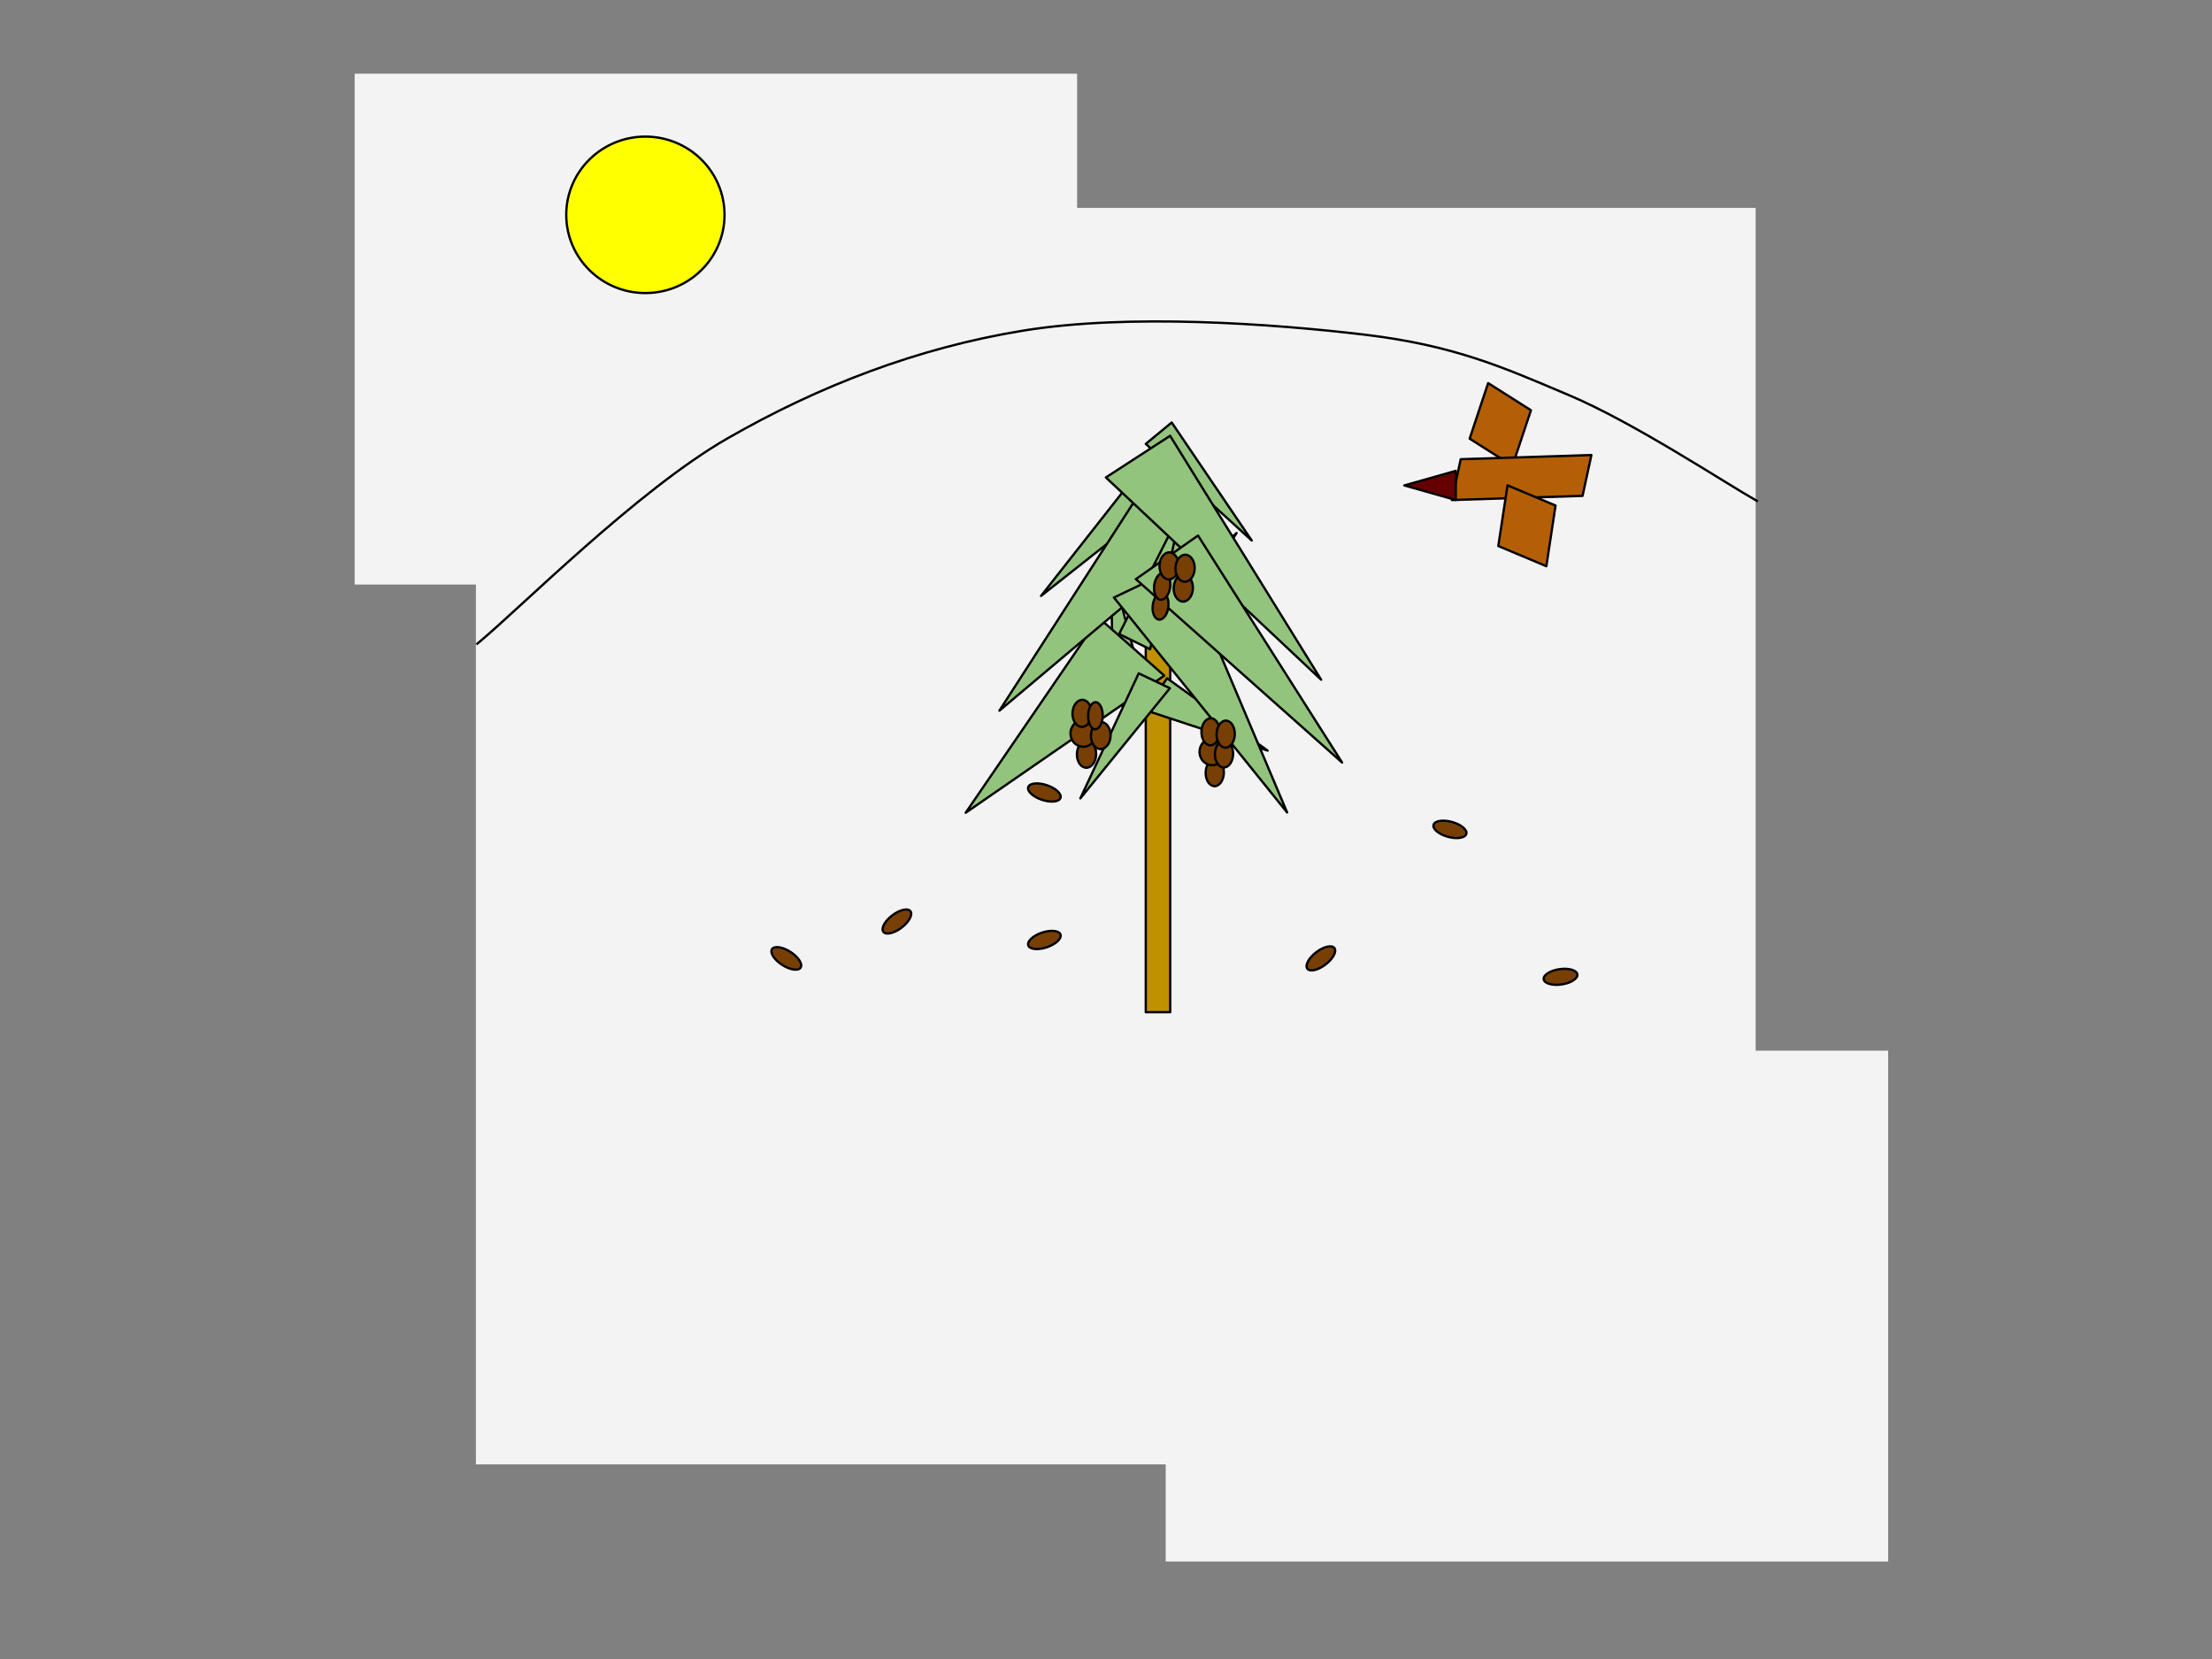 <svg version="1.1" viewBox="0.0 0.0 960.0 720.0" fill="none" stroke="none" stroke-linecap="square" stroke-miterlimit="10" xmlns:xlink="http://www.w3.org/1999/xlink" xmlns="http://www.w3.org/2000/svg"><rect x="0.0" y="0.0" width="960.0" height="720.0" fill="#808080" stroke="none"/><clipPath id="p.0"><path d="m0 0l960.0 0l0 720.0l-960.0 0l0 -720.0z" clip-rule="nonzero"/></clipPath><g clip-path="url(#p.0)"><path fill="#000000" fill-opacity="0.0" d="m0 0l960.0 0l0 720.0l-960.0 0z" fill-rule="evenodd"/><path fill="#f3f3f3" d="m206.543 90.215l555.402 0l0 545.323l-555.402 0z" fill-rule="evenodd"/><path fill="#93c47d" d="m483.446 306.861l-1.502 -62.228l15.87 59.4z" fill-rule="evenodd"/><path stroke="#000000" stroke-width="1.0" stroke-linejoin="round" stroke-linecap="butt" d="m483.446 306.861l-1.502 -62.228l15.87 59.4z" fill-rule="evenodd"/><path fill="#bf9000" d="m497.258 231.221l10.614 0l0 208.063l-10.614 0z" fill-rule="evenodd"/><path stroke="#000000" stroke-width="1.0" stroke-linejoin="round" stroke-linecap="butt" d="m497.258 231.221l10.614 0l0 208.063l-10.614 0z" fill-rule="evenodd"/><path fill="#93c47d" d="m494.376 268.891l42.293 -37.556l-31.991 49.649z" fill-rule="evenodd"/><path stroke="#000000" stroke-width="1.0" stroke-linejoin="round" stroke-linecap="butt" d="m494.376 268.891l42.293 -37.556l-31.991 49.649z" fill-rule="evenodd"/><path fill="#93c47d" d="m508.512 183.367l34.73 51.201l-45.98 -41.919z" fill-rule="evenodd"/><path stroke="#000000" stroke-width="1.0" stroke-linejoin="round" stroke-linecap="butt" d="m508.512 183.367l34.73 51.201l-45.98 -41.919z" fill-rule="evenodd"/><path fill="#f3f3f3" d="m153.916 31.987l313.543 0l0 221.701l-313.543 0z" fill-rule="evenodd"/><path fill="#93c47d" d="m505.289 293.21l-86.188 59.521l57.858 -84.525z" fill-rule="evenodd"/><path stroke="#000000" stroke-width="1.0" stroke-linejoin="round" stroke-linecap="butt" d="m505.289 293.21l-86.188 59.521l57.858 -84.525z" fill-rule="evenodd"/><path fill="#f3f3f3" d="m505.916 455.987l313.543 0l0 221.701l-313.543 0z" fill-rule="evenodd"/><path fill="#93c47d" d="m500.695 220.079l-48.881 38.54l37.996 -48.337z" fill-rule="evenodd"/><path stroke="#000000" stroke-width="1.0" stroke-linejoin="round" stroke-linecap="butt" d="m500.695 220.079l-48.881 38.54l37.996 -48.337z" fill-rule="evenodd"/><path fill="#ffff00" d="m245.748 93.234l0 0c0 -18.752 15.377 -33.953 34.346 -33.953l0 0c9.109 0 17.845 3.577 24.287 9.945c6.441 6.367 10.06 15.003 10.06 24.008l0 0c0 18.752 -15.377 33.953 -34.346 33.953l0 0c-18.969 0 -34.346 -15.201 -34.346 -33.953z" fill-rule="evenodd"/><path stroke="#000000" stroke-width="1.0" stroke-linejoin="round" stroke-linecap="butt" d="m245.748 93.234l0 0c0 -18.752 15.377 -33.953 34.346 -33.953l0 0c9.109 0 17.845 3.577 24.287 9.945c6.441 6.367 10.06 15.003 10.06 24.008l0 0c0 18.752 -15.377 33.953 -34.346 33.953l0 0c-18.969 0 -34.346 -15.201 -34.346 -33.953z" fill-rule="evenodd"/><path fill="#000000" fill-opacity="0.0" d="m207.171 279.339c18.113 -14.858 69.196 -66.508 108.677 -89.15c39.481 -22.641 82.219 -39.198 128.21 -46.698c45.991 -7.5 108.254 -2.972 147.735 1.698c39.481 4.67 60.706 14.292 89.15 26.32c28.444 12.028 67.927 38.209 81.512 45.85" fill-rule="evenodd"/><path stroke="#000000" stroke-width="1.0" stroke-linejoin="round" stroke-linecap="butt" d="m207.171 279.339c18.113 -14.858 69.196 -66.508 108.677 -89.15c39.481 -22.641 82.219 -39.198 128.21 -46.698c45.991 -7.5 108.254 -2.972 147.735 1.698c39.481 4.67 60.706 14.292 89.15 26.32c28.444 12.028 67.927 38.209 81.512 45.85" fill-rule="evenodd"/><path fill="#93c47d" d="m523.167 233.141l-89.425 75.281l60.566 -93.942z" fill-rule="evenodd"/><path stroke="#000000" stroke-width="1.0" stroke-linejoin="round" stroke-linecap="butt" d="m523.167 233.141l-89.425 75.281l60.566 -93.942z" fill-rule="evenodd"/><path fill="#93c47d" d="m506.489 294.363l43.663 31.393l-52.918 -17.472z" fill-rule="evenodd"/><path stroke="#000000" stroke-width="1.0" stroke-linejoin="round" stroke-linecap="butt" d="m506.489 294.363l43.663 31.393l-52.918 -17.472z" fill-rule="evenodd"/><path fill="#93c47d" d="m485.692 275.153l27.025 -53.562l-13.589 60.174z" fill-rule="evenodd"/><path stroke="#000000" stroke-width="1.0" stroke-linejoin="round" stroke-linecap="butt" d="m485.692 275.153l27.025 -53.562l-13.589 60.174z" fill-rule="evenodd"/><path fill="#93c47d" d="m507.825 189.134l65.547 105.855l-93.422 -87.78z" fill-rule="evenodd"/><path stroke="#000000" stroke-width="1.0" stroke-linejoin="round" stroke-linecap="butt" d="m507.825 189.134l65.547 105.855l-93.422 -87.78z" fill-rule="evenodd"/><path fill="#93c47d" d="m513.175 245.13l45.432 107.473l-75.171 -93.272z" fill-rule="evenodd"/><path stroke="#000000" stroke-width="1.0" stroke-linejoin="round" stroke-linecap="butt" d="m513.175 245.13l45.432 107.473l-75.171 -93.272z" fill-rule="evenodd"/><path fill="#93c47d" d="m519.938 232.434l62.532 98.51l-89.522 -79.6z" fill-rule="evenodd"/><path stroke="#000000" stroke-width="1.0" stroke-linejoin="round" stroke-linecap="butt" d="m519.938 232.434l62.532 98.51l-89.522 -79.6z" fill-rule="evenodd"/><path fill="#93c47d" d="m507.738 298.683l-38.882 47.823l25.339 -54.27z" fill-rule="evenodd"/><path stroke="#000000" stroke-width="1.0" stroke-linejoin="round" stroke-linecap="butt" d="m507.738 298.683l-38.882 47.823l25.339 -54.27z" fill-rule="evenodd"/><path fill="#783f04" d="m531.122 335.94l0 0c-0.27 3.227 -2.244 5.568 -4.409 5.228l0 0c-1.04 -0.163 -1.986 -0.935 -2.63 -2.146c-0.644 -1.211 -0.933 -2.762 -0.803 -4.311l0 0c0.27 -3.227 2.244 -5.568 4.409 -5.228l0 0c2.166 0.339 3.703 3.23 3.433 6.457z" fill-rule="evenodd"/><path stroke="#000000" stroke-width="1.0" stroke-linejoin="round" stroke-linecap="butt" d="m531.122 335.94l0 0c-0.27 3.227 -2.244 5.568 -4.409 5.228l0 0c-1.04 -0.163 -1.986 -0.935 -2.63 -2.146c-0.644 -1.211 -0.933 -2.762 -0.803 -4.311l0 0c0.27 -3.227 2.244 -5.568 4.409 -5.228l0 0c2.166 0.339 3.703 3.23 3.433 6.457z" fill-rule="evenodd"/><path fill="#783f04" d="m531.845 326.822l0 0c-0.391 3.227 -3.219 5.568 -6.315 5.228l0 0c-1.487 -0.163 -2.838 -0.935 -3.757 -2.146c-0.919 -1.211 -1.329 -2.762 -1.141 -4.311l0 0c0.391 -3.227 3.219 -5.568 6.315 -5.228l0 0c3.096 0.339 5.289 3.23 4.898 6.457z" fill-rule="evenodd"/><path stroke="#000000" stroke-width="1.0" stroke-linejoin="round" stroke-linecap="butt" d="m531.845 326.822l0 0c-0.391 3.227 -3.219 5.568 -6.315 5.228l0 0c-1.487 -0.163 -2.838 -0.935 -3.757 -2.146c-0.919 -1.211 -1.329 -2.762 -1.141 -4.311l0 0c0.391 -3.227 3.219 -5.568 6.315 -5.228l0 0c3.096 0.339 5.289 3.23 4.898 6.457z" fill-rule="evenodd"/><path fill="#783f04" d="m535.135 327.842l0 0c-0.27 3.227 -2.244 5.568 -4.409 5.228l0 0c-1.04 -0.163 -1.986 -0.935 -2.63 -2.146c-0.644 -1.211 -0.933 -2.762 -0.803 -4.311l0 0c0.27 -3.227 2.244 -5.568 4.409 -5.228l0 0c2.166 0.339 3.703 3.23 3.433 6.457z" fill-rule="evenodd"/><path stroke="#000000" stroke-width="1.0" stroke-linejoin="round" stroke-linecap="butt" d="m535.135 327.842l0 0c-0.27 3.227 -2.244 5.568 -4.409 5.228l0 0c-1.04 -0.163 -1.986 -0.935 -2.63 -2.146c-0.644 -1.211 -0.933 -2.762 -0.803 -4.311l0 0c0.27 -3.227 2.244 -5.568 4.409 -5.228l0 0c2.166 0.339 3.703 3.23 3.433 6.457z" fill-rule="evenodd"/><path fill="#783f04" d="m529.296 318.212l0 0c-0.27 3.227 -2.244 5.568 -4.409 5.228l0 0c-1.04 -0.163 -1.986 -0.935 -2.63 -2.146c-0.644 -1.211 -0.933 -2.762 -0.803 -4.311l0 0c0.27 -3.227 2.244 -5.568 4.409 -5.228l0 0c2.166 0.339 3.703 3.23 3.433 6.457z" fill-rule="evenodd"/><path stroke="#000000" stroke-width="1.0" stroke-linejoin="round" stroke-linecap="butt" d="m529.296 318.212l0 0c-0.27 3.227 -2.244 5.568 -4.409 5.228l0 0c-1.04 -0.163 -1.986 -0.935 -2.63 -2.146c-0.644 -1.211 -0.933 -2.762 -0.803 -4.311l0 0c0.27 -3.227 2.244 -5.568 4.409 -5.228l0 0c2.166 0.339 3.703 3.23 3.433 6.457z" fill-rule="evenodd"/><path fill="#783f04" d="m535.864 319.234l0 0c-0.27 3.227 -2.244 5.568 -4.409 5.228l0 0c-1.04 -0.163 -1.986 -0.935 -2.63 -2.146c-0.644 -1.211 -0.933 -2.762 -0.803 -4.311l0 0c0.27 -3.227 2.244 -5.568 4.409 -5.228l0 0c2.166 0.339 3.703 3.23 3.433 6.457z" fill-rule="evenodd"/><path stroke="#000000" stroke-width="1.0" stroke-linejoin="round" stroke-linecap="butt" d="m535.864 319.234l0 0c-0.27 3.227 -2.244 5.568 -4.409 5.228l0 0c-1.04 -0.163 -1.986 -0.935 -2.63 -2.146c-0.644 -1.211 -0.933 -2.762 -0.803 -4.311l0 0c0.27 -3.227 2.244 -5.568 4.409 -5.228l0 0c2.166 0.339 3.703 3.23 3.433 6.457z" fill-rule="evenodd"/><path fill="#783f04" d="m475.688 327.94l0 0c-0.287 3.227 -2.374 5.568 -4.661 5.228l0 0c-1.098 -0.163 -2.097 -0.935 -2.776 -2.146c-0.679 -1.211 -0.983 -2.762 -0.846 -4.311l0 0c0.287 -3.227 2.374 -5.568 4.661 -5.228l0 0c2.287 0.339 3.909 3.23 3.622 6.457z" fill-rule="evenodd"/><path stroke="#000000" stroke-width="1.0" stroke-linejoin="round" stroke-linecap="butt" d="m475.688 327.94l0 0c-0.287 3.227 -2.374 5.568 -4.661 5.228l0 0c-1.098 -0.163 -2.097 -0.935 -2.776 -2.146c-0.679 -1.211 -0.983 -2.762 -0.846 -4.311l0 0c0.287 -3.227 2.374 -5.568 4.661 -5.228l0 0c2.287 0.339 3.909 3.23 3.622 6.457z" fill-rule="evenodd"/><path fill="#783f04" d="m475.845 318.822l0 0c-0.391 3.227 -3.219 5.568 -6.315 5.228l0 0c-1.487 -0.163 -2.838 -0.935 -3.757 -2.146c-0.918 -1.211 -1.329 -2.762 -1.141 -4.311l0 0c0.391 -3.227 3.219 -5.568 6.315 -5.228l0 0c3.096 0.339 5.289 3.23 4.898 6.457z" fill-rule="evenodd"/><path stroke="#000000" stroke-width="1.0" stroke-linejoin="round" stroke-linecap="butt" d="m475.845 318.822l0 0c-0.391 3.227 -3.219 5.568 -6.315 5.228l0 0c-1.487 -0.163 -2.838 -0.935 -3.757 -2.146c-0.918 -1.211 -1.329 -2.762 -1.141 -4.311l0 0c0.391 -3.227 3.219 -5.568 6.315 -5.228l0 0c3.096 0.339 5.289 3.23 4.898 6.457z" fill-rule="evenodd"/><path fill="#783f04" d="m481.967 319.843l0 0c-0.296 3.227 -2.432 5.568 -4.772 5.228l0 0c-1.124 -0.163 -2.145 -0.935 -2.839 -2.146c-0.694 -1.211 -1.004 -2.762 -0.862 -4.311l0 0c0.296 -3.227 2.432 -5.568 4.772 -5.228l0 0c2.34 0.339 3.996 3.23 3.701 6.457z" fill-rule="evenodd"/><path stroke="#000000" stroke-width="1.0" stroke-linejoin="round" stroke-linecap="butt" d="m481.967 319.843l0 0c-0.296 3.227 -2.432 5.568 -4.772 5.228l0 0c-1.124 -0.163 -2.145 -0.935 -2.839 -2.146c-0.694 -1.211 -1.004 -2.762 -0.862 -4.311l0 0c0.296 -3.227 2.432 -5.568 4.772 -5.228l0 0c2.34 0.339 3.996 3.23 3.701 6.457z" fill-rule="evenodd"/><path fill="#783f04" d="m473.761 310.212l0 0c-0.287 3.227 -2.374 5.568 -4.661 5.228l0 0c-1.098 -0.163 -2.097 -0.935 -2.776 -2.146c-0.679 -1.211 -0.983 -2.762 -0.846 -4.311l0 0c0.287 -3.227 2.374 -5.568 4.661 -5.228l0 0c2.287 0.339 3.909 3.23 3.622 6.457z" fill-rule="evenodd"/><path stroke="#000000" stroke-width="1.0" stroke-linejoin="round" stroke-linecap="butt" d="m473.761 310.212l0 0c-0.287 3.227 -2.374 5.568 -4.661 5.228l0 0c-1.098 -0.163 -2.097 -0.935 -2.776 -2.146c-0.679 -1.211 -0.983 -2.762 -0.846 -4.311l0 0c0.287 -3.227 2.374 -5.568 4.661 -5.228l0 0c2.287 0.339 3.909 3.23 3.622 6.457z" fill-rule="evenodd"/><path fill="#783f04" d="m478.537 311.233l0 0c-0.217 3.227 -1.797 5.568 -3.528 5.228l0 0c-0.831 -0.163 -1.587 -0.935 -2.101 -2.146c-0.514 -1.211 -0.744 -2.762 -0.639 -4.311l0 0c0.217 -3.227 1.797 -5.568 3.528 -5.228l0 0c1.731 0.339 2.958 3.23 2.74 6.457z" fill-rule="evenodd"/><path stroke="#000000" stroke-width="1.0" stroke-linejoin="round" stroke-linecap="butt" d="m478.537 311.233l0 0c-0.217 3.227 -1.797 5.568 -3.528 5.228l0 0c-0.831 -0.163 -1.587 -0.935 -2.101 -2.146c-0.514 -1.211 -0.744 -2.762 -0.639 -4.311l0 0c0.217 -3.227 1.797 -5.568 3.528 -5.228l0 0c1.731 0.339 2.958 3.23 2.74 6.457z" fill-rule="evenodd"/><path fill="#783f04" d="m507.063 263.454l0 0c-0.391 3.227 -2.225 5.673 -4.094 5.465l0 0c-0.898 -0.1 -1.685 -0.812 -2.187 -1.978c-0.502 -1.167 -0.679 -2.692 -0.491 -4.242l0 0c0.391 -3.227 2.225 -5.673 4.094 -5.465l0 0c1.87 0.209 3.069 2.994 2.677 6.22z" fill-rule="evenodd"/><path stroke="#000000" stroke-width="1.0" stroke-linejoin="round" stroke-linecap="butt" d="m507.063 263.454l0 0c-0.391 3.227 -2.225 5.673 -4.094 5.465l0 0c-0.898 -0.1 -1.685 -0.812 -2.187 -1.978c-0.502 -1.167 -0.679 -2.692 -0.491 -4.242l0 0c0.391 -3.227 2.225 -5.673 4.094 -5.465l0 0c1.87 0.209 3.069 2.994 2.677 6.22z" fill-rule="evenodd"/><path fill="#783f04" d="m507.845 254.821l0 0c-0.391 3.227 -2.26 5.673 -4.173 5.465l0 0c-0.919 -0.1 -1.725 -0.812 -2.242 -1.978c-0.517 -1.167 -0.702 -2.692 -0.514 -4.242l0 0c0.391 -3.227 2.26 -5.673 4.173 -5.465l0 0c1.913 0.209 3.147 2.994 2.756 6.22z" fill-rule="evenodd"/><path stroke="#000000" stroke-width="1.0" stroke-linejoin="round" stroke-linecap="butt" d="m507.845 254.821l0 0c-0.391 3.227 -2.26 5.673 -4.173 5.465l0 0c-0.919 -0.1 -1.725 -0.812 -2.242 -1.978c-0.517 -1.167 -0.702 -2.692 -0.514 -4.242l0 0c0.391 -3.227 2.26 -5.673 4.173 -5.465l0 0c1.913 0.209 3.147 2.994 2.756 6.22z" fill-rule="evenodd"/><path fill="#783f04" d="m517.691 255.843l0 0c-0.287 3.227 -2.374 5.568 -4.661 5.228l0 0c-1.098 -0.163 -2.097 -0.935 -2.776 -2.146c-0.679 -1.211 -0.983 -2.762 -0.846 -4.311l0 0c0.287 -3.227 2.374 -5.568 4.661 -5.228l0 0c2.287 0.339 3.909 3.23 3.622 6.457z" fill-rule="evenodd"/><path stroke="#000000" stroke-width="1.0" stroke-linejoin="round" stroke-linecap="butt" d="m517.691 255.843l0 0c-0.287 3.227 -2.374 5.568 -4.661 5.228l0 0c-1.098 -0.163 -2.097 -0.935 -2.776 -2.146c-0.679 -1.211 -0.983 -2.762 -0.846 -4.311l0 0c0.287 -3.227 2.374 -5.568 4.661 -5.228l0 0c2.287 0.339 3.909 3.23 3.622 6.457z" fill-rule="evenodd"/><path fill="#783f04" d="m511.53 246.213l0 0c-0.287 3.227 -2.374 5.568 -4.661 5.228l0 0c-1.098 -0.163 -2.097 -0.935 -2.776 -2.146c-0.679 -1.211 -0.983 -2.762 -0.846 -4.311l0 0c0.287 -3.227 2.374 -5.568 4.661 -5.228l0 0c2.287 0.339 3.909 3.23 3.622 6.457z" fill-rule="evenodd"/><path stroke="#000000" stroke-width="1.0" stroke-linejoin="round" stroke-linecap="butt" d="m511.53 246.213l0 0c-0.287 3.227 -2.374 5.568 -4.661 5.228l0 0c-1.098 -0.163 -2.097 -0.935 -2.776 -2.146c-0.679 -1.211 -0.983 -2.762 -0.846 -4.311l0 0c0.287 -3.227 2.374 -5.568 4.661 -5.228l0 0c2.287 0.339 3.909 3.23 3.622 6.457z" fill-rule="evenodd"/><path fill="#783f04" d="m518.46 247.234l0 0c-0.287 3.227 -2.374 5.568 -4.661 5.228l0 0c-1.098 -0.163 -2.097 -0.935 -2.776 -2.146c-0.679 -1.211 -0.983 -2.762 -0.846 -4.311l0 0c0.287 -3.227 2.374 -5.568 4.661 -5.228l0 0c2.287 0.339 3.909 3.23 3.622 6.457z" fill-rule="evenodd"/><path stroke="#000000" stroke-width="1.0" stroke-linejoin="round" stroke-linecap="butt" d="m518.46 247.234l0 0c-0.287 3.227 -2.374 5.568 -4.661 5.228l0 0c-1.098 -0.163 -2.097 -0.935 -2.776 -2.146c-0.679 -1.211 -0.983 -2.762 -0.846 -4.311l0 0c0.287 -3.227 2.374 -5.568 4.661 -5.228l0 0c2.287 0.339 3.909 3.23 3.622 6.457z" fill-rule="evenodd"/><path fill="#783f04" d="m347.441 419.969l0 0c-1.035 1.531 -4.645 0.967 -8.063 -1.26l0 0c-3.418 -2.227 -5.35 -5.272 -4.315 -6.803l0 0c1.035 -1.531 4.645 -0.967 8.063 1.26l0 0c3.418 2.227 5.35 5.272 4.315 6.803z" fill-rule="evenodd"/><path stroke="#000000" stroke-width="1.0" stroke-linejoin="round" stroke-linecap="butt" d="m347.441 419.969l0 0c-1.035 1.531 -4.645 0.967 -8.063 -1.26l0 0c-3.418 -2.227 -5.35 -5.272 -4.315 -6.803l0 0c1.035 -1.531 4.645 -0.967 8.063 1.26l0 0c3.418 2.227 5.35 5.272 4.315 6.803z" fill-rule="evenodd"/><path fill="#783f04" d="m395.147 395.475l0 0c1.087 1.496 -0.668 4.704 -3.921 7.165l0 0c-3.253 2.461 -6.771 3.244 -7.858 1.748l0 0c-1.087 -1.496 0.668 -4.704 3.921 -7.165l0 0c3.253 -2.461 6.771 -3.244 7.858 -1.748z" fill-rule="evenodd"/><path stroke="#000000" stroke-width="1.0" stroke-linejoin="round" stroke-linecap="butt" d="m395.147 395.475l0 0c1.087 1.496 -0.668 4.704 -3.921 7.165l0 0c-3.253 2.461 -6.771 3.244 -7.858 1.748l0 0c-1.087 -1.496 0.668 -4.704 3.921 -7.165l0 0c3.253 -2.461 6.771 -3.244 7.858 -1.748z" fill-rule="evenodd"/><path fill="#783f04" d="m579.147 411.475l0 0c1.087 1.496 -0.668 4.704 -3.921 7.165l0 0c-3.253 2.461 -6.771 3.244 -7.858 1.748l0 0c-1.087 -1.496 0.668 -4.704 3.921 -7.165l0 0c3.253 -2.461 6.771 -3.244 7.858 -1.748z" fill-rule="evenodd"/><path stroke="#000000" stroke-width="1.0" stroke-linejoin="round" stroke-linecap="butt" d="m579.147 411.475l0 0c1.087 1.496 -0.668 4.704 -3.921 7.165l0 0c-3.253 2.461 -6.771 3.244 -7.858 1.748l0 0c-1.087 -1.496 0.668 -4.704 3.921 -7.165l0 0c3.253 -2.461 6.771 -3.244 7.858 -1.748z" fill-rule="evenodd"/><path fill="#783f04" d="m636.37 361.945l0 0c-0.539 1.766 -4.156 2.301 -8.079 1.197l0 0c-3.923 -1.105 -6.665 -3.431 -6.126 -5.197l0 0c0.539 -1.766 4.156 -2.301 8.079 -1.197l0 0c3.923 1.105 6.665 3.431 6.126 5.197z" fill-rule="evenodd"/><path stroke="#000000" stroke-width="1.0" stroke-linejoin="round" stroke-linecap="butt" d="m636.37 361.945l0 0c-0.539 1.766 -4.156 2.301 -8.079 1.197l0 0c-3.923 -1.105 -6.665 -3.431 -6.126 -5.197l0 0c0.539 -1.766 4.156 -2.301 8.079 -1.197l0 0c3.923 1.105 6.665 3.431 6.126 5.197z" fill-rule="evenodd"/><path fill="#783f04" d="m684.575 422.911l0 0c0.217 1.835 -2.878 3.781 -6.913 4.346l0 0c-4.036 0.565 -7.483 -0.464 -7.701 -2.299l0 0c-0.217 -1.835 2.878 -3.781 6.913 -4.346l0 0c4.036 -0.565 7.483 0.464 7.701 2.299z" fill-rule="evenodd"/><path stroke="#000000" stroke-width="1.0" stroke-linejoin="round" stroke-linecap="butt" d="m684.575 422.911l0 0c0.217 1.835 -2.878 3.781 -6.913 4.346l0 0c-4.036 0.565 -7.483 -0.464 -7.701 -2.299l0 0c-0.217 -1.835 2.878 -3.781 6.913 -4.346l0 0c4.036 -0.565 7.483 0.464 7.701 2.299z" fill-rule="evenodd"/><path fill="#783f04" d="m460.268 405.624l0 0c0.548 1.766 -2.145 4.233 -6.016 5.512l0 0c-3.87 1.279 -7.452 0.884 -8.0 -0.882l0 0c-0.548 -1.766 2.145 -4.233 6.016 -5.512l0 0c3.87 -1.279 7.452 -0.884 8.0 0.882z" fill-rule="evenodd"/><path stroke="#000000" stroke-width="1.0" stroke-linejoin="round" stroke-linecap="butt" d="m460.268 405.624l0 0c0.548 1.766 -2.145 4.233 -6.016 5.512l0 0c-3.87 1.279 -7.452 0.884 -8.0 -0.882l0 0c-0.548 -1.766 2.145 -4.233 6.016 -5.512l0 0c3.87 -1.279 7.452 -0.884 8.0 0.882z" fill-rule="evenodd"/><path fill="#783f04" d="m460.242 346.319l0 0c-0.626 1.739 -4.264 2.085 -8.126 0.772l0 0c-3.862 -1.313 -6.484 -3.788 -5.858 -5.528l0 0c0.626 -1.74 4.264 -2.085 8.126 -0.772l0 0c3.862 1.313 6.484 3.788 5.858 5.528z" fill-rule="evenodd"/><path stroke="#000000" stroke-width="1.0" stroke-linejoin="round" stroke-linecap="butt" d="m460.242 346.319l0 0c-0.626 1.739 -4.264 2.085 -8.126 0.772l0 0c-3.862 -1.313 -6.484 -3.788 -5.858 -5.528l0 0c0.626 -1.74 4.264 -2.085 8.126 -0.772l0 0c3.862 1.313 6.484 3.788 5.858 5.528z" fill-rule="evenodd"/><path fill="#b45f06" d="m656.401 202.166l8.021 -24.122l-18.573 -11.783l-8.021 24.122z" fill-rule="evenodd"/><path stroke="#000000" stroke-width="1.0" stroke-linejoin="round" stroke-linecap="butt" d="m656.401 202.166l8.021 -24.122l-18.573 -11.783l-8.021 24.122z" fill-rule="evenodd"/><path fill="#b45f06" d="m630.118 217.015l3.827 -17.715l56.709 -1.812l-3.827 17.715z" fill-rule="evenodd"/><path stroke="#000000" stroke-width="1.0" stroke-linejoin="round" stroke-linecap="butt" d="m630.118 217.015l3.827 -17.715l56.709 -1.812l-3.827 17.715z" fill-rule="evenodd"/><path fill="#b45f06" d="m654.257 210.64l20.847 8.758l-3.996 26.329l-20.847 -8.758z" fill-rule="evenodd"/><path stroke="#000000" stroke-width="1.0" stroke-linejoin="round" stroke-linecap="butt" d="m654.257 210.64l20.847 8.758l-3.996 26.329l-20.847 -8.758z" fill-rule="evenodd"/><path fill="#660000" d="m631.793 216.987l-22.331 -6.315l22.331 -6.315z" fill-rule="evenodd"/><path stroke="#000000" stroke-width="1.0" stroke-linejoin="round" stroke-linecap="butt" d="m631.793 216.987l-22.331 -6.315l22.331 -6.315z" fill-rule="evenodd"/></g></svg>